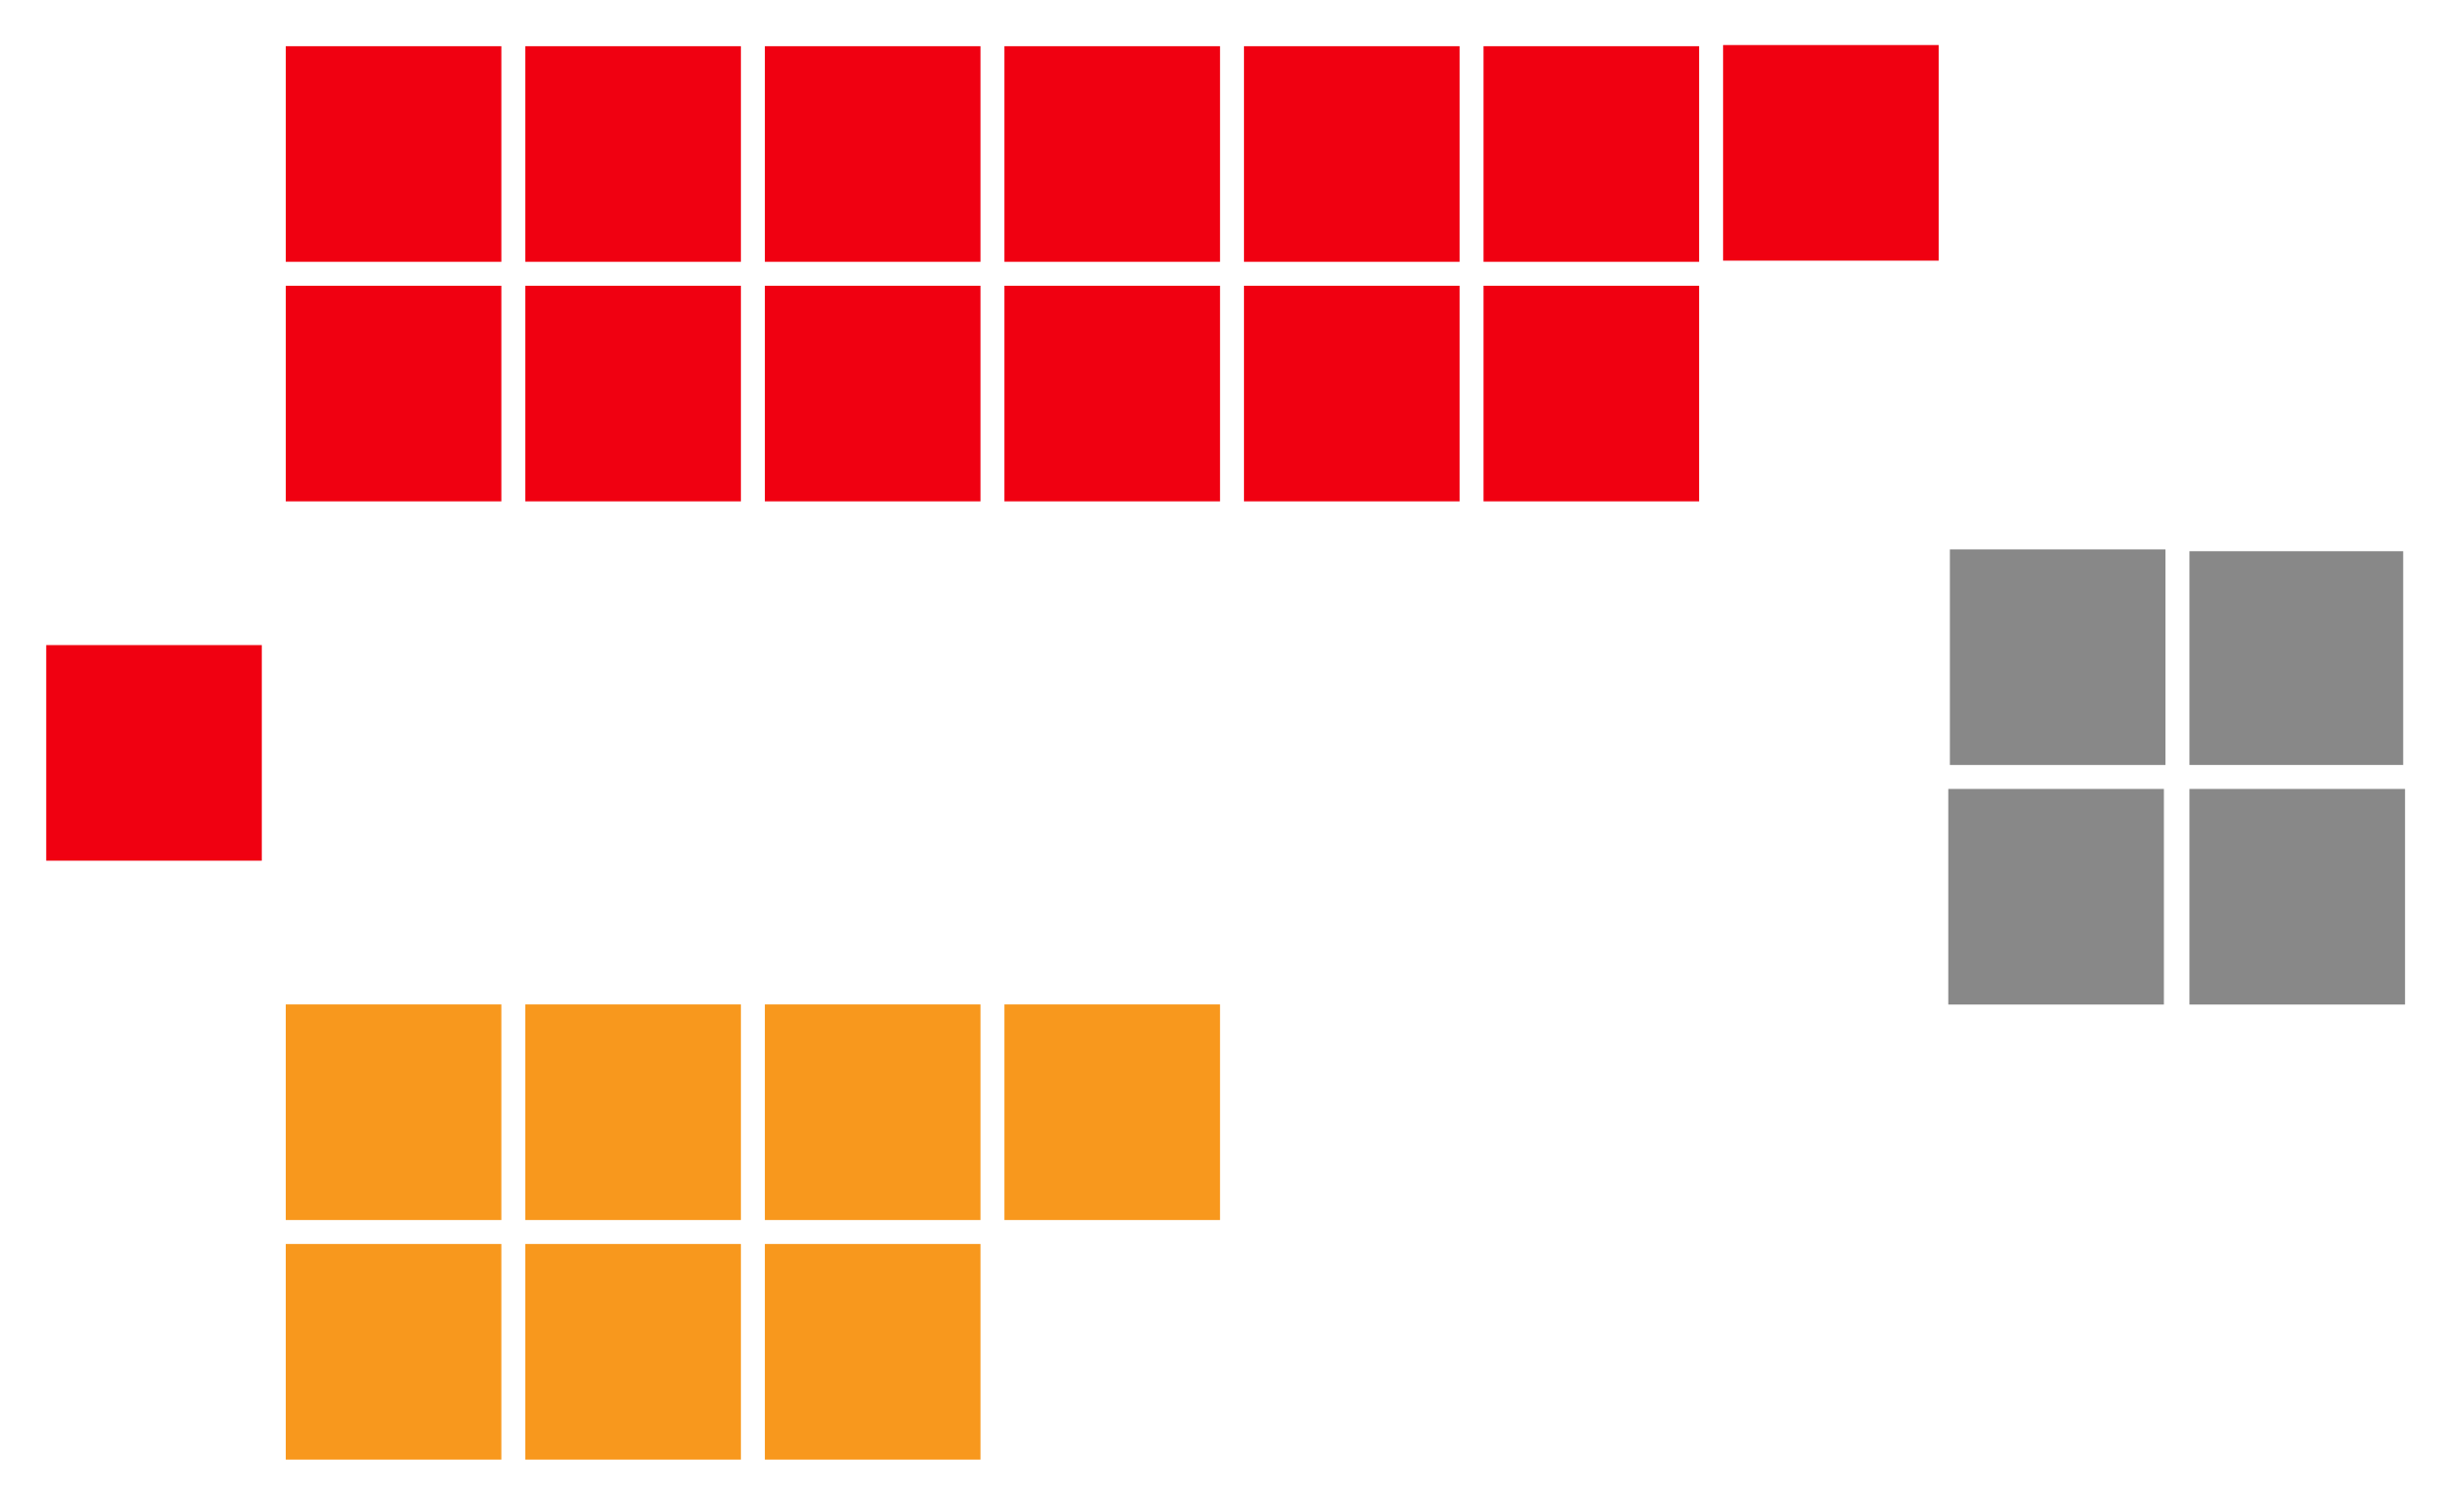 <?xml version="1.0" encoding="UTF-8" standalone="no"?>
<svg
   xmlns:dc="http://purl.org/dc/elements/1.1/"
   xmlns:cc="http://creativecommons.org/ns#"
   xmlns:rdf="http://www.w3.org/1999/02/22-rdf-syntax-ns#"
   xmlns:svg="http://www.w3.org/2000/svg"
   xmlns="http://www.w3.org/2000/svg"
   xmlns:sodipodi="http://sodipodi.sourceforge.net/DTD/sodipodi-0.dtd"
   xmlns:inkscape="http://www.inkscape.org/namespaces/inkscape"
   version="1.1"
   width="360.0"
   height="220.0"
   id="svg65"
   sodipodi:docname="NT_Legislative_Assembly_18-12-2022.svg"
   inkscape:version="0.92.4 (5da689c313, 2019-01-14)">
  <defs
     id="defs69" />
  <sodipodi:namedview
     pagecolor="#ffffff"
     bordercolor="#666666"
     borderopacity="1"
     objecttolerance="10"
     gridtolerance="10"
     guidetolerance="10"
     inkscape:pageopacity="0"
     inkscape:pageshadow="2"
     inkscape:window-width="1920"
     inkscape:window-height="986"
     id="namedview67"
     showgrid="false"
     inkscape:zoom="1.5170655"
     inkscape:cx="175.14222"
     inkscape:cy="159.62951"
     inkscape:window-x="-11"
     inkscape:window-y="-11"
     inkscape:window-maximized="1"
     inkscape:current-layer="svg65" />
  <!-- Created with the Wikimedia westminster parliament diagram creator (http://parliamentdiagram.toolforge.org/westminsterinputform.html) -->
  <g
     id="diagram">
    <g
       id="headbench">
      <g
         style="fill:#F00011"
         id="ALP">
        <rect
           x="6.75"
           y="94.25"
           rx="0.00"
           ry="0.00"
           width="31.50"
           height="31.50"
           id="rect2" />
      </g>
    </g>
    <g
       id="leftbench">
      <g
         style="fill:#F00011"
         id="g30">
        <rect
           x="41.75"
           y="41.75"
           rx="0.00"
           ry="0.00"
           width="31.50"
           height="31.50"
           id="rect6" />
        <rect
           x="41.75"
           y="6.75"
           rx="0.00"
           ry="0.00"
           width="31.50"
           height="31.50"
           id="rect8" />
        <rect
           x="76.75"
           y="41.75"
           rx="0.00"
           ry="0.00"
           width="31.50"
           height="31.50"
           id="rect10" />
        <rect
           x="76.75"
           y="6.75"
           rx="0.00"
           ry="0.00"
           width="31.50"
           height="31.50"
           id="rect12" />
        <rect
           x="111.75"
           y="41.75"
           rx="0.00"
           ry="0.00"
           width="31.50"
           height="31.50"
           id="rect14" />
        <rect
           x="111.75"
           y="6.75"
           rx="0.00"
           ry="0.00"
           width="31.50"
           height="31.50"
           id="rect16" />
        <rect
           x="146.75"
           y="41.75"
           rx="0.00"
           ry="0.00"
           width="31.50"
           height="31.50"
           id="rect18" />
        <rect
           x="146.75"
           y="6.75"
           rx="0.00"
           ry="0.00"
           width="31.50"
           height="31.50"
           id="rect20" />
        <rect
           x="181.75"
           y="41.75"
           rx="0.00"
           ry="0.00"
           width="31.50"
           height="31.50"
           id="rect22" />
        <rect
           x="181.75"
           y="6.75"
           rx="0.00"
           ry="0.00"
           width="31.50"
           height="31.50"
           id="rect24" />
        <rect
           x="216.75"
           y="41.75"
           rx="0.00"
           ry="0.00"
           width="31.50"
           height="31.50"
           id="rect26" />
        <rect
           x="216.75"
           y="6.75"
           rx="0.00"
           ry="0.00"
           width="31.50"
           height="31.50"
           id="rect28" />
      </g>
    </g>
    <g
       id="rightbench">
      <g
         style="fill:#F8981D"
         id="Country Liberal Party">
        <rect
           x="41.75"
           y="146.75"
           rx="0.00"
           ry="0.00"
           width="31.50"
           height="31.50"
           id="rect33" />
        <rect
           x="41.75"
           y="181.75"
           rx="0.00"
           ry="0.00"
           width="31.50"
           height="31.50"
           id="rect35" />
        <rect
           x="76.75"
           y="146.75"
           rx="0.00"
           ry="0.00"
           width="31.50"
           height="31.50"
           id="rect37" />
        <rect
           x="76.75"
           y="181.75"
           rx="0.00"
           ry="0.00"
           width="31.50"
           height="31.50"
           id="rect39" />
        <rect
           x="111.75"
           y="146.75"
           rx="0.00"
           ry="0.00"
           width="31.50"
           height="31.50"
           id="rect41" />
        <rect
           x="111.75"
           y="181.75"
           rx="0.00"
           ry="0.00"
           width="31.50"
           height="31.50"
           id="rect43" />
        <rect
           x="146.75"
           y="146.75"
           rx="0.00"
           ry="0.00"
           width="31.50"
           height="31.50"
           id="rect45" />
      </g>
    </g>
    <g
       id="centerbench">
      <g
         style="fill:#F00011"
         id="g51">
        <rect
           x="251.75"
           y="6.581"
           rx="0.00"
           ry="0.00"
           width="31.5"
           height="31.5"
           id="rect49" />
      </g>
      <g
         style="fill:#E5E5E5"
         id="Vacant" />
      <g
         style="fill:#888888"
         id="Independents">
        <rect
           x="284.886"
           y="80.267"
           rx="0.00"
           ry="0.00"
           width="31.5"
           height="31.5"
           id="rect56" />
        <rect
           x="319.886"
           y="115.267"
           rx="0.00"
           ry="0.00"
           width="31.5"
           height="31.5"
           id="rect58" />
        <rect
           x="284.653"
           y="115.267"
           rx="0.00"
           ry="0.00"
           width="31.5"
           height="31.5"
           id="rect60" />
      </g>
    </g>
  </g>
  <path
     style="opacity:1;vector-effect:none;fill:#888888;fill-opacity:1;stroke-width:0.466;stroke-linecap:butt;stroke-linejoin:miter;stroke-miterlimit:4;stroke-dasharray:none;stroke-dashoffset:0;stroke-opacity:1"
     d="M 319.886,96.153 V 80.538 h 15.614 15.614 V 96.153 111.767 H 335.5 319.886 Z"
     id="path73"
     inkscape:connector-curvature="0" />
</svg>
